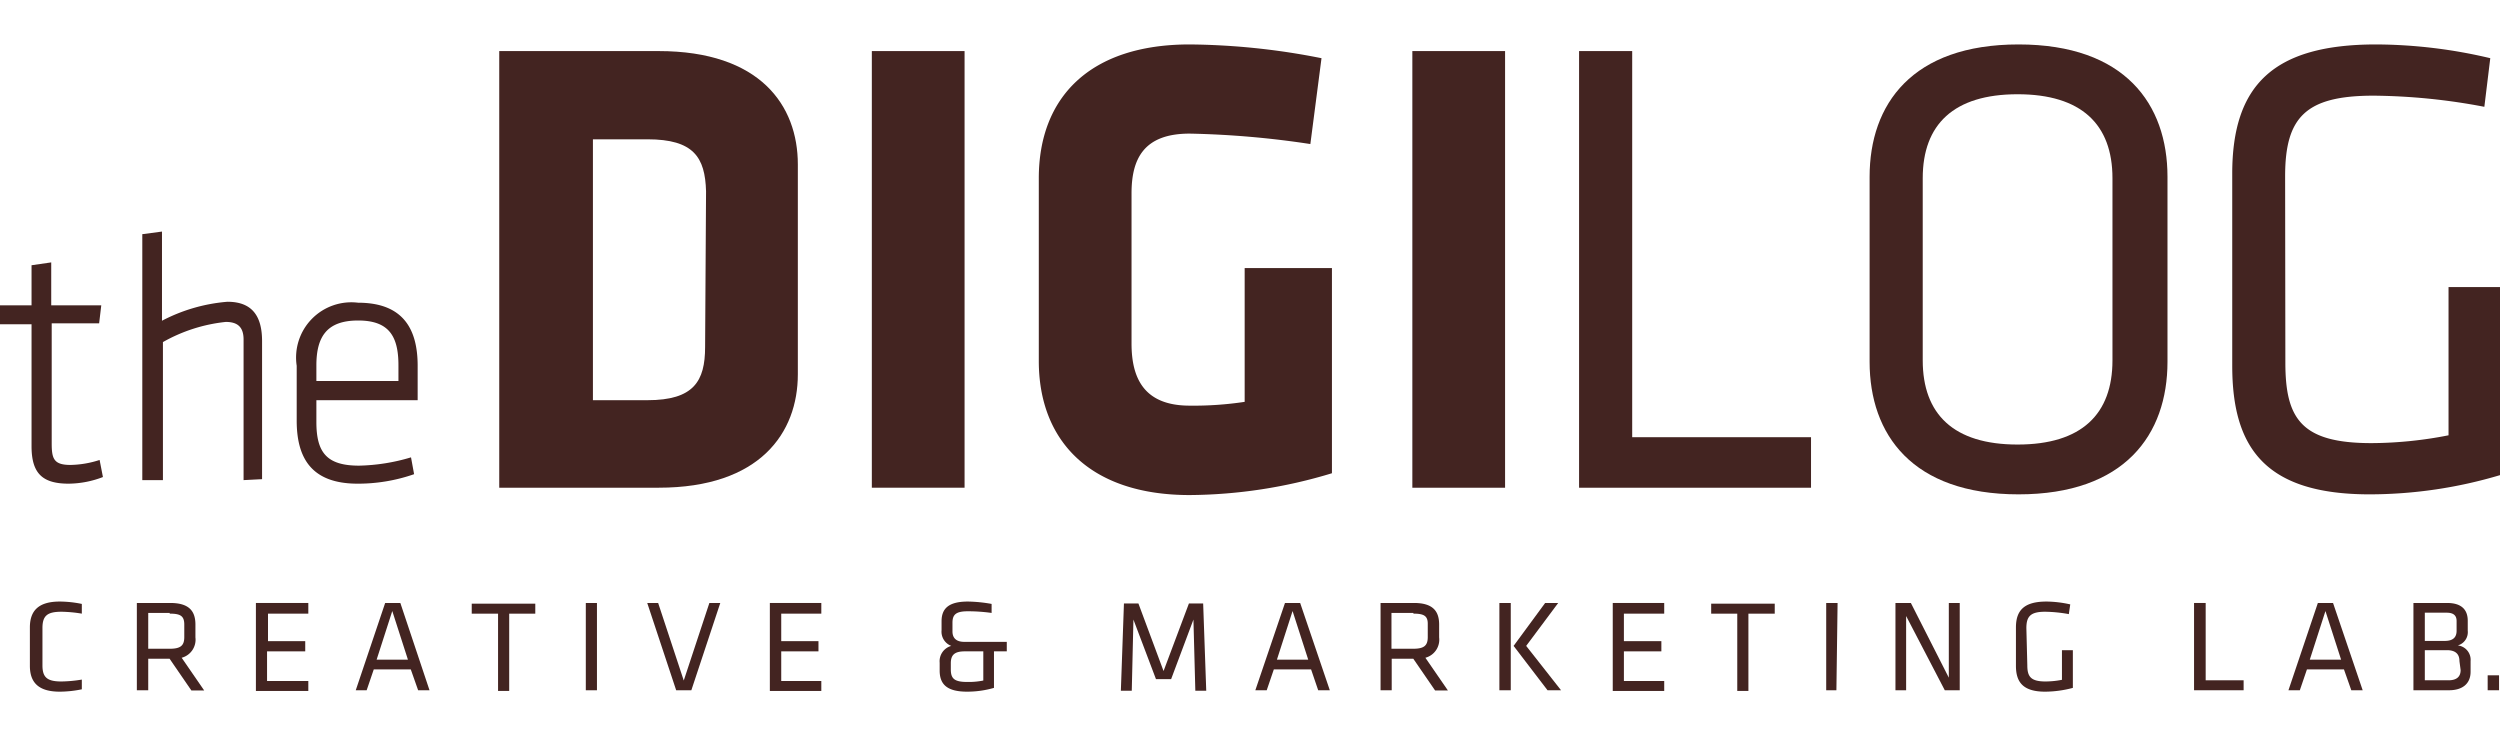 <svg xmlns="http://www.w3.org/2000/svg" viewBox="0 0 105.41 27.29" width="180px" height="53px">
  <g>s
    <g>
      <g>
        <path d="M27.77,18.69H21.05V.28h6.72c4.28,0,5.87,2.29,5.87,4.78v8.85C33.64,16.37,32.05,18.69,27.77,18.69Zm2-12.5C29.73,4.76,29.25,4,27.3,4H25V15H27.3c1.95,0,2.43-.8,2.43-2.24Z" fill="#432421"/>
        <path d="M36.76,18.69V.28h3.91V18.69Z" fill="#432421"/>
        <path d="M50.16,19c-4.22,0-6.36-2.3-6.36-5.65V5.64C43.8,2.24,45.94,0,50.16,0a29.51,29.51,0,0,1,5.56.58L55.25,4.2a38.5,38.5,0,0,0-5.09-.44c-1.95,0-2.45,1.08-2.45,2.52v6.33c0,1.43.5,2.62,2.45,2.62a14.42,14.42,0,0,0,2.32-.16V9.43h3.68v8.65A21,21,0,0,1,50.16,19Z" fill="#432421"/>
        <path d="M59.55,18.69V.28h3.91V18.69Z" fill="#432421"/>
        <path d="M68.82,16.56h7.54v2.13H66.58V.28h2.24Z" fill="#432421"/>
        <path d="M91.39,13.38c0,3.07-1.8,5.59-6.28,5.59s-6.28-2.52-6.28-5.59V5.58C78.83,2.52,80.62,0,85.11,0s6.28,2.52,6.28,5.58Zm-10.32-.06c0,2.27,1.3,3.55,4,3.55s4-1.28,4-3.55V5.64c0-2.27-1.31-3.54-4-3.54s-4,1.27-4,3.54Z" fill="#432421"/>
        <path d="M96.36,13.41c0,2.35.65,3.4,3.62,3.4a17,17,0,0,0,3.26-.33V10.23h2.17v7.93a19.27,19.27,0,0,1-5.5.81c-4.44,0-5.79-2-5.79-5.42V5.45c0-3.74,1.74-5.45,6.07-5.45A21.13,21.13,0,0,1,105,.58l-.25,2.05a25.82,25.82,0,0,0-4.67-.47c-2.87,0-3.73.91-3.73,3.4Z" fill="#432421"/>
      </g>
      <g>
        <path d="M4.34,18.24a4.1,4.1,0,0,1-1.44.28c-1.1,0-1.57-.42-1.57-1.58V11.8H0V11H1.33V9.31l.83-.12V11H4.27l-.09.76h-2v5.05c0,.65.08.92.79.92a4.18,4.18,0,0,0,1.23-.21Z" fill="#432421"/>
        <path d="M10.27,18.37V12.44c0-.54-.27-.74-.75-.74a6.81,6.81,0,0,0-2.65.85v5.82H6V8l.83-.11v3.76a7.18,7.18,0,0,1,2.76-.8c1.08,0,1.46.65,1.46,1.66v5.82Z" fill="#432421"/>
        <path d="M15.14,17.76a8.15,8.15,0,0,0,2.19-.35l.13.71a7.18,7.18,0,0,1-2.38.4c-1.94,0-2.57-1.07-2.57-2.66V13.55a2.33,2.33,0,0,1,2.59-2.66c1.94,0,2.51,1.16,2.51,2.66V15H13.34v.92C13.34,17.2,13.77,17.76,15.14,17.76Zm-1.8-3.57H16.8v-.66c0-1.24-.41-1.89-1.7-1.89s-1.76.65-1.76,1.89Z" fill="#432421"/>
      </g>
    </g>
    <g>
      <path d="M1.79,26.18c0,.51.2.68.8.68a5.61,5.61,0,0,0,.86-.08l0,.41a4.73,4.73,0,0,1-.93.1c-.9,0-1.26-.39-1.26-1.09V24.58c0-.7.36-1.09,1.26-1.09a4.73,4.73,0,0,1,.93.1l0,.41a5.61,5.61,0,0,0-.86-.08c-.6,0-.8.17-.8.69Z" fill="#432421"/>
      <path d="M7.15,25.9h-.9v1.33H5.77V23.55H7.18c.79,0,1.06.34,1.06.91V25a.79.79,0,0,1-.58.86l.95,1.38H8.07Zm0-1.93H6.25v1.51h.91c.45,0,.61-.13.61-.49v-.53C7.77,24.1,7.61,24,7.16,24Z" fill="#432421"/>
      <path d="M10.79,23.55H13V24h-1.7v1.16h1.57v.43H11.26v1.25H13v.42H10.79Z" fill="#432421"/>
      <path d="M18.11,27.23h-.48l-.31-.88H15.76l-.3.88H15l1.24-3.68h.64Zm-1.57-3.34-.66,2.05H17.2Z" fill="#432421"/>
      <path d="M21,24H19.89v-.42h2.68V24h-1.1v3.26H21Z" fill="#432421"/>
      <path d="M25.17,27.23H24.7V23.55h.47Z" fill="#432421"/>
      <path d="M27.29,23.55h.46l1.08,3.27,1.08-3.27h.46l-1.22,3.68h-.64Z" fill="#432421"/>
      <path d="M32.46,23.55h2.17V24H32.94v1.16h1.57v.43H32.94v1.25h1.69v.42H32.46Z" fill="#432421"/>
      <path d="M41.91,25.59v1.54a4.06,4.06,0,0,1-1.13.16c-.84,0-1.16-.3-1.16-.89v-.33a.67.67,0,0,1,.49-.71.64.64,0,0,1-.41-.66v-.38c0-.52.28-.83,1.11-.83a6.17,6.17,0,0,1,1,.1l0,.38a7.22,7.22,0,0,0-1-.07c-.49,0-.65.13-.65.48v.37c0,.26.14.44.5.44h1.79v.4Zm-.45,1.23V25.59h-.78c-.42,0-.59.14-.59.5v.26c0,.39.15.53.69.53A3.07,3.07,0,0,0,41.46,26.82Z" fill="#432421"/>
      <path d="M47.79,24.25l-.07,3h-.46l.13-3.68H48l1.06,2.85,1.07-2.85h.6l.13,3.68h-.46l-.08-3-.94,2.51h-.64Z" fill="#432421"/>
      <path d="M56.07,27.23h-.49l-.3-.88H53.71l-.3.88h-.48l1.25-3.68h.64ZM54.5,23.89l-.66,2.05h1.32Z" fill="#432421"/>
      <path d="M59.59,25.9h-.91v1.33h-.47V23.55h1.41c.79,0,1.06.34,1.06.91V25a.79.79,0,0,1-.58.86l.95,1.38h-.54Zm0-1.93h-.92v1.51h.92c.45,0,.61-.13.61-.49v-.53C60.21,24.1,60.05,24,59.6,24Z" fill="#432421"/>
      <path d="M63.7,27.23h-.48V23.55h.48Zm.65-1.87,1.47,1.87h-.57l-1.43-1.87,1.33-1.81h.55Z" fill="#432421"/>
      <path d="M68,23.55h2.17V24h-1.7v1.16h1.58v.43H68.47v1.25h1.7v.42H68Z" fill="#432421"/>
      <path d="M73.25,24h-1.1v-.42h2.68V24H73.72v3.26h-.47Z" fill="#432421"/>
      <path d="M77.43,27.23H77V23.55h.48Z" fill="#432421"/>
      <path d="M80.37,24.1v3.13h-.45V23.55h.65l1.6,3.15V23.55h.46v3.68H82Z" fill="#432421"/>
      <path d="M85.48,26.18c0,.47.14.68.77.68a3.66,3.66,0,0,0,.69-.07V25.54h.46v1.59a4.59,4.59,0,0,1-1.17.16c-.94,0-1.23-.41-1.23-1.09V24.58c0-.74.37-1.09,1.29-1.09a4.73,4.73,0,0,1,1,.12l-.06.41a5.93,5.93,0,0,0-1-.1c-.61,0-.79.19-.79.69Z" fill="#432421"/>
      <path d="M93,26.81h1.6v.42H92.51V23.55H93Z" fill="#432421"/>
      <path d="M99.62,27.23h-.48l-.31-.88H97.27l-.3.88h-.48l1.24-3.68h.64Zm-1.57-3.34-.66,2.05h1.32Z" fill="#432421"/>
      <path d="M101.76,27.23V23.55h1.42c.58,0,.87.26.87.75v.42a.58.58,0,0,1-.42.62.61.61,0,0,1,.54.66v.45c0,.51-.35.78-.91.78Zm1.82-2.92c0-.24-.14-.35-.42-.35h-.92v1.19h.84c.36,0,.5-.16.5-.43ZM103.7,26c0-.3-.17-.46-.53-.46h-.93v1.27h1c.34,0,.51-.15.51-.43Z" fill="#432421"/>
      <path d="M104.89,26.6h.48v.63h-.48Z" fill="#432421"/>
    </g>
  </g>
</svg>
